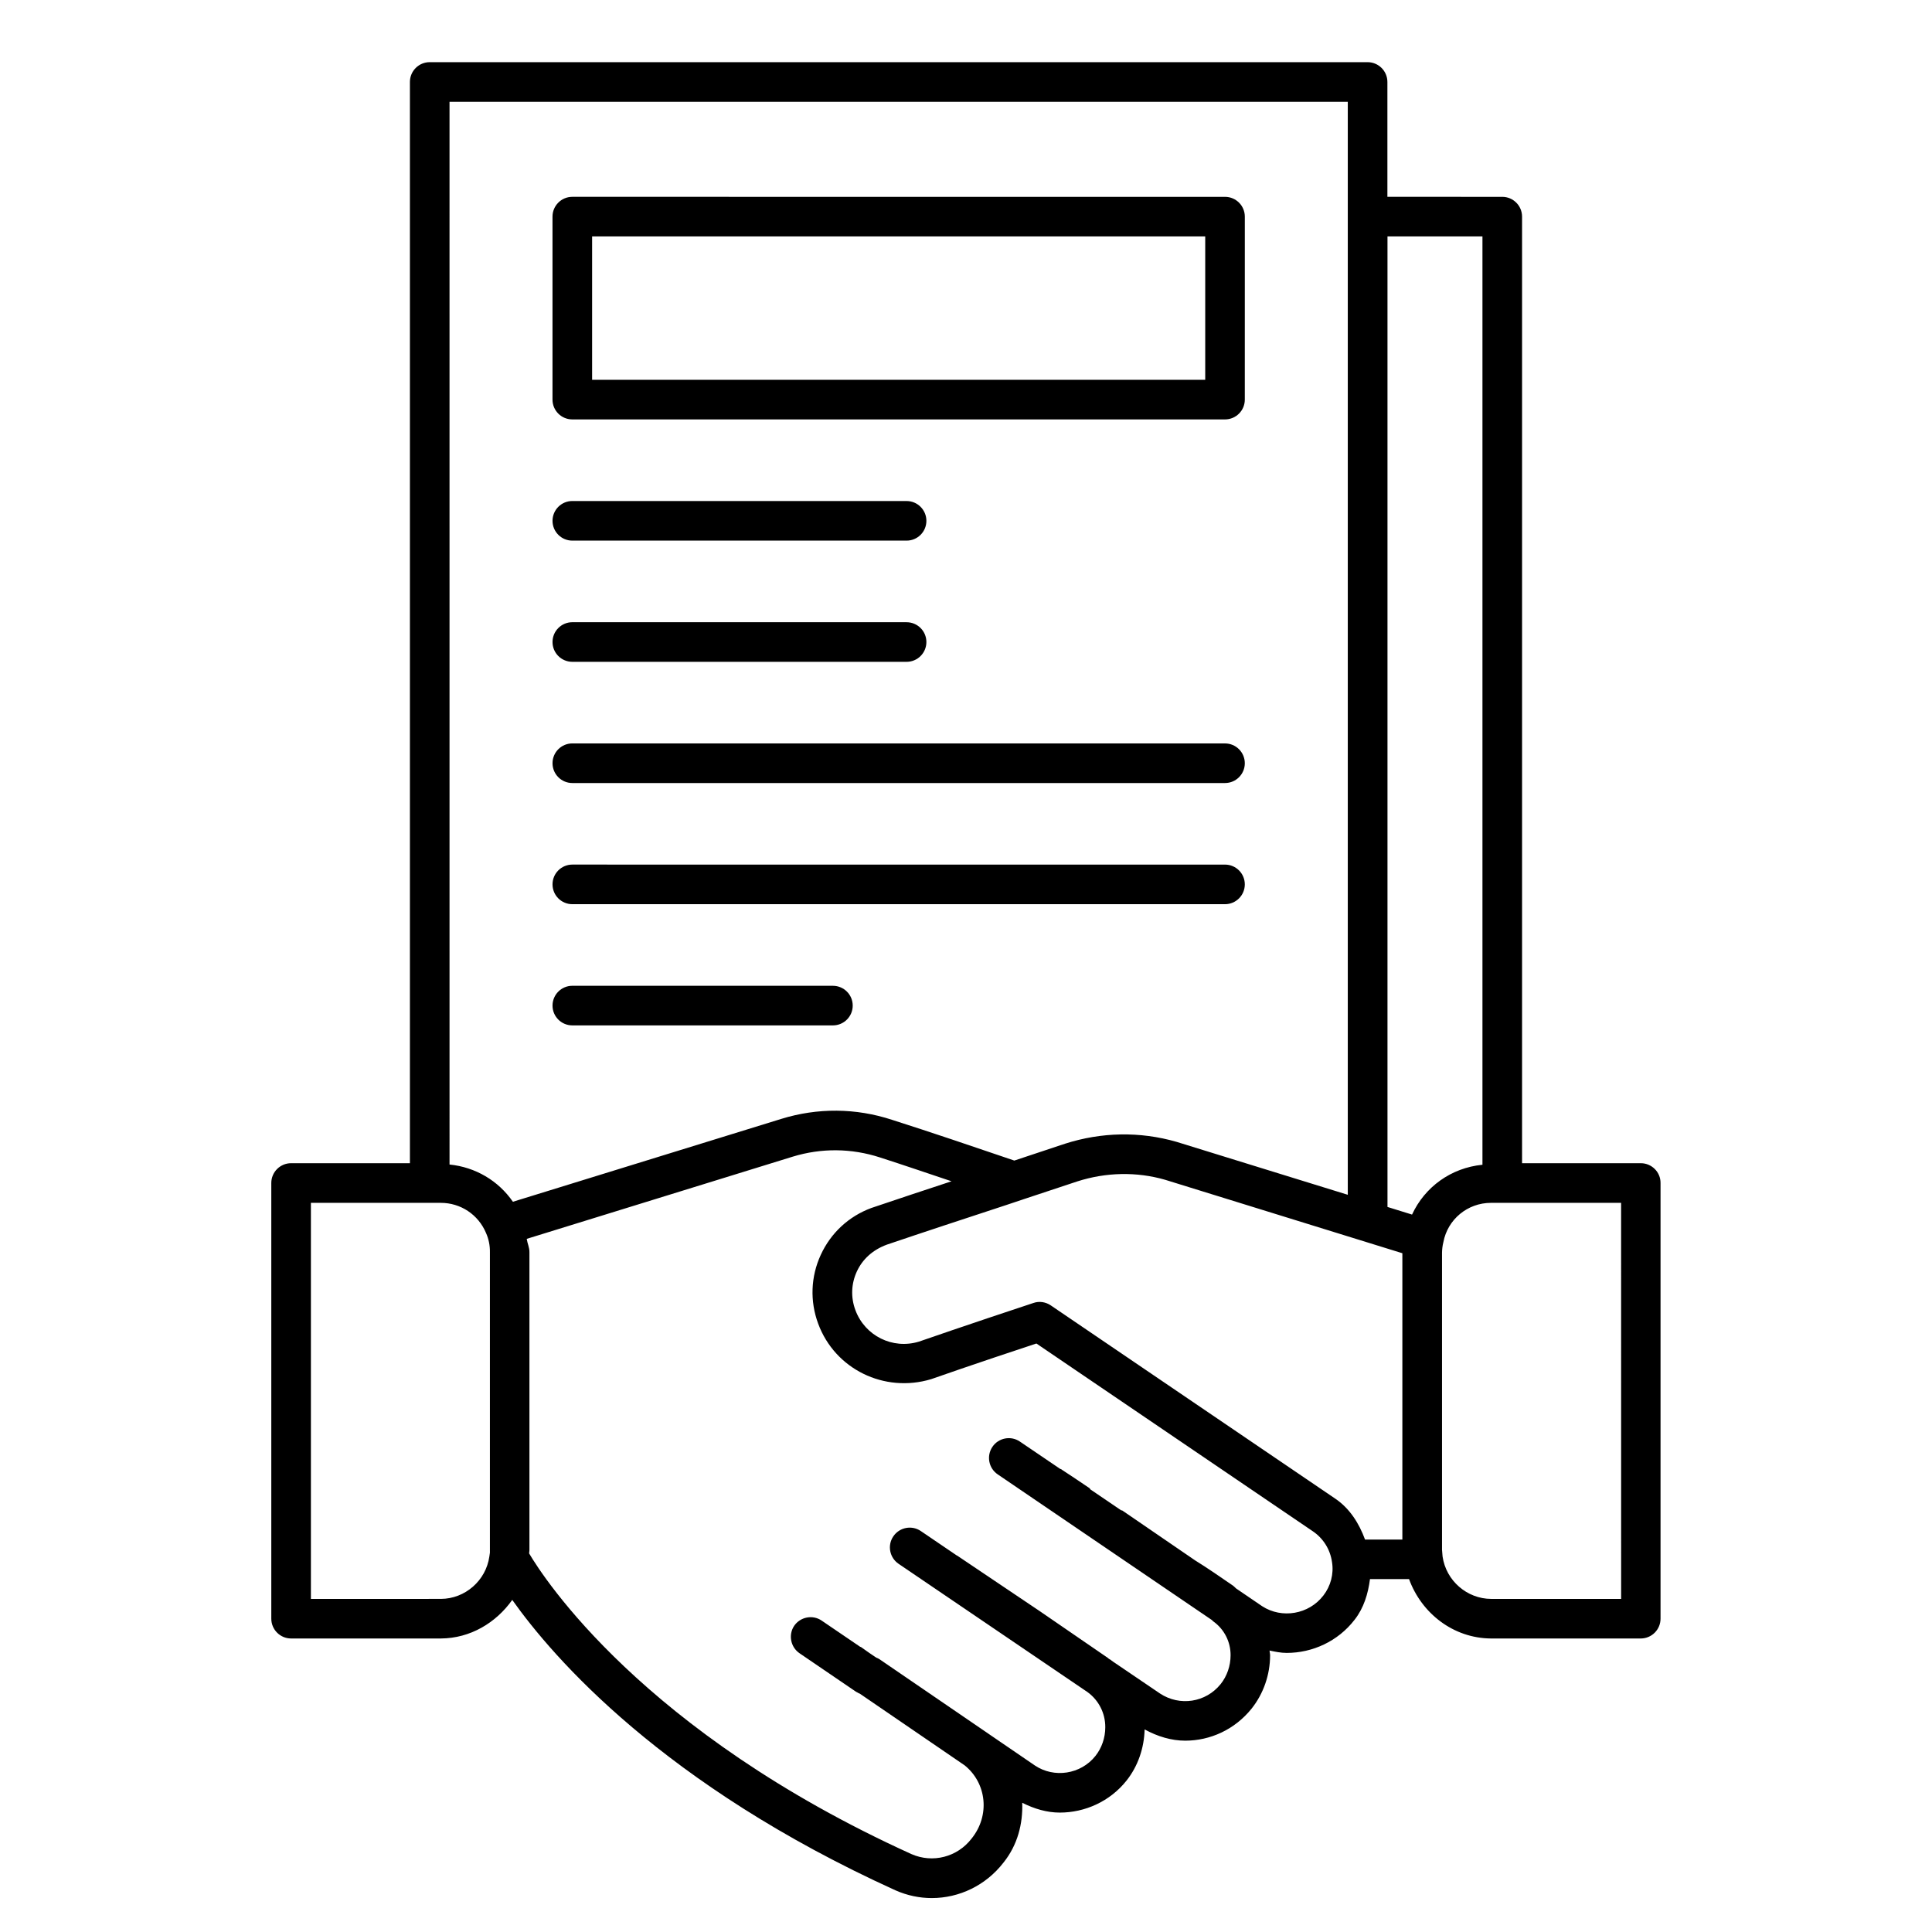 <?xml version="1.0" encoding="UTF-8"?>
<!-- Uploaded to: ICON Repo, www.svgrepo.com, Generator: ICON Repo Mixer Tools -->
<svg fill="#000000" width="800px" height="800px" version="1.1" viewBox="144 144 512 512" xmlns="http://www.w3.org/2000/svg">
 <g>
  <path d="m578.85 452.27h-31.488v-250.86c0-2.898-2.352-5.246-5.246-5.246l-30.441-0.004v-30.438c0-2.898-2.352-5.246-5.246-5.246h-248.55c-2.898 0-5.246 2.352-5.246 5.246v286.54h-31.488c-2.898 0-5.246 2.352-5.246 5.246v115.46c0 2.898 2.352 5.246 5.246 5.246h39.695c7.789-0.043 14.609-4.156 18.914-10.223 10.875 15.344 40.031 49.016 101.54 76.957 3.129 1.387 6.402 2.059 9.637 2.059 7.242 0 14.316-3.316 19.039-9.445 3.715-4.641 5.121-10.266 4.934-15.809 3.168 1.594 6.527 2.602 9.949 2.602 6.656 0 13.266-2.938 17.656-8.438 3.066-3.84 4.703-8.668 4.828-13.602 3.422 1.867 7.074 2.981 10.77 2.981 6.59 0 13.098-2.918 17.57-8.48 3.168-3.969 4.914-9.027 4.914-14.148 0-0.418-0.125-0.84-0.148-1.258 1.512 0.316 3 0.629 4.535 0.629 6.844 0 13.602-3.066 18.012-8.797 2.434-3.106 3.57-6.887 4.074-10.77h10.348c3.316 9.09 11.754 15.68 21.727 15.742h39.676c2.898 0 5.246-2.352 5.246-5.246v-115.46c0.035-2.875-2.336-5.246-5.211-5.246zm-41.984-245.61v246.01c-8.312 0.82-15.281 5.879-18.66 13.203l-6.508-2.016v-257.2zm-39.047 334.47-75.363-51.199c-1.344-0.902-3.043-1.176-4.598-0.629-17.109 5.648-30.332 10.242-30.332 10.242-6.969 2.121-14.316-1.531-16.836-8.355-1.258-3.359-1.113-6.992 0.379-10.223 1.492-3.234 4.156-5.711 7.934-7.117 9.844-3.336 20.508-6.844 31.258-10.371l4.848-1.617c0.02 0 0.02 0 0.043-0.02l14.379-4.766c7.598-2.434 15.703-2.602 23.258-0.418l62.852 19.461v75.887h-9.887c-1.594-4.328-4.07-8.273-7.934-10.875zm3.359-370.15v289.65l-45.363-14.023c-9.742-2.812-19.922-2.602-29.559 0.484l-13.457 4.473-0.293-0.105c-10.559-3.59-21.602-7.348-32.074-10.684-9.613-3.168-19.797-3.234-29.41-0.25l-71.098 21.953c-3.883-5.606-9.93-9.172-16.793-9.867l-0.004-281.63zm-227.45 385.22c-0.02 0.082-0.043 0.188-0.043 0.293-0.902 6.383-6.445 11.211-12.848 11.23l-34.445 0.004v-104.96h34.426c5.227 0 9.93 3.086 11.988 7.996 0.691 1.555 1.051 3.273 1.027 5.016v79.16c0.02 0.277 0.02 0.676-0.105 1.262zm220.98 10.625c-3.82 4.996-10.98 6.234-16.227 2.832l-6.906-4.703c-0.273-0.25-0.566-0.566-0.777-0.715-3.422-2.352-6.844-4.723-10.078-6.719l-19.312-13.227c-0.105-0.062-0.211 0-0.316-0.062l-8.125-5.519c-0.105-0.082-0.105-0.23-0.211-0.316-2.812-1.91-5.352-3.609-7.621-5.082-0.043-0.02-0.105 0-0.148-0.02l-10.707-7.262c-2.394-1.637-5.688-0.988-7.285 1.406-1.617 2.394-0.988 5.668 1.406 7.285l56.762 38.605c0.125 0.125 0.25 0.273 0.398 0.379 2.875 2.059 4.578 5.394 4.555 8.965 0 2.793-0.945 5.519-2.625 7.621-3.945 4.914-10.852 5.941-16.059 2.519l-12.344-8.375c-0.02-0.02-0.043-0.02-0.062-0.043l-0.418-0.293c-0.105-0.062-0.168-0.168-0.273-0.25-0.043-0.02-0.105 0-0.148-0.043l-0.523-0.355c-0.02-0.02-0.02-0.062-0.062-0.082-6.086-4.199-12.195-8.398-18.094-12.426l-21.852-14.695c-0.02-0.02-0.062 0-0.082-0.02l-9.551-6.488c-2.371-1.617-5.648-1.008-7.285 1.406-1.637 2.394-0.988 5.668 1.406 7.285l50.086 34.008c2.961 2.164 4.703 5.606 4.68 9.301 0 2.793-0.945 5.519-2.625 7.621-3.883 4.871-10.938 5.918-16.016 2.519l-12.344-8.438c-0.02-0.02-0.043-0.062-0.062-0.082l-0.02 0.02-28.738-19.648c-0.25-0.168-0.566-0.336-0.883-0.441l-1.805-1.219c-0.672-0.461-1.387-0.965-2.289-1.617-0.043-0.043-0.105 0-0.148-0.02l-10.242-6.969c-2.371-1.617-5.648-0.988-7.285 1.406-1.586 2.379-0.934 5.656 1.457 7.273l15.031 10.242c0.02 0.02 0.043 0.02 0.062 0.02 0.02 0.02 0.02 0.02 0.043 0.02h0.02c0.25 0.168 0.523 0.316 0.84 0.441l27.75 18.977c5.816 4.703 6.781 13.266 1.805 19.418-3.758 4.871-10.266 6.57-15.91 4.094-71.352-32.391-97.613-73.367-101.33-79.688 0-0.316 0.105-0.715 0.082-0.988v-78.848c0.02-1.219-0.547-2.332-0.715-3.527l70.512-21.789c7.559-2.309 15.512-2.246 23.09 0.211 6.191 1.996 12.594 4.176 18.977 6.32-7.094 2.352-14.234 4.68-21.242 7.074-5.984 2.203-10.746 6.613-13.414 12.426-2.664 5.773-2.898 12.281-0.691 18.223 4.43 12.051 17.508 18.473 29.957 14.715 0.02-0.02 11.965-4.199 27.879-9.445l73.242 49.75c2.769 1.867 4.641 4.828 5.102 8.207 0.504 3.113-0.359 6.324-2.289 8.824zm78.887 0.902h-34.406c-6.445-0.02-11.965-4.848-12.891-11.23 0-0.105-0.125-1.68-0.148-1.785v-78.742c0.02-0.883 0.105-1.742 0.355-2.769 1.133-6.066 6.422-10.434 12.617-10.434h0.062 34.426l0.008 104.96z"/>
  <path d="m295.67 255.15h172.97c2.898 0 5.246-2.352 5.246-5.246l0.004-48.492c0-2.898-2.352-5.246-5.246-5.246l-172.98-0.004c-2.898 0-5.246 2.352-5.246 5.246v48.492c0 2.898 2.348 5.25 5.246 5.25zm5.246-48.492h162.48v37.996h-162.48z"/>
  <path d="m295.67 287.27h88.586c2.898 0 5.246-2.352 5.246-5.246 0-2.898-2.352-5.246-5.246-5.246l-88.586-0.004c-2.898 0-5.246 2.352-5.246 5.246 0 2.902 2.348 5.25 5.246 5.25z"/>
  <path d="m295.67 319.39h88.586c2.898 0 5.246-2.352 5.246-5.246 0-2.898-2.352-5.246-5.246-5.246l-88.586-0.004c-2.898 0-5.246 2.352-5.246 5.246 0 2.898 2.348 5.25 5.246 5.25z"/>
  <path d="m295.67 351.51h172.97c2.898 0 5.246-2.352 5.246-5.246 0-2.898-2.352-5.246-5.246-5.246l-172.97-0.004c-2.898 0-5.246 2.352-5.246 5.246 0 2.898 2.348 5.25 5.246 5.25z"/>
  <path d="m295.67 383.62h172.97c2.898 0 5.246-2.352 5.246-5.246 0-2.898-2.352-5.246-5.246-5.246l-172.97-0.004c-2.898 0-5.246 2.352-5.246 5.246 0 2.898 2.348 5.25 5.246 5.25z"/>
  <path d="m295.67 415.74h69.062c2.898 0 5.246-2.352 5.246-5.246 0-2.898-2.352-5.246-5.246-5.246l-69.062-0.004c-2.898 0-5.246 2.352-5.246 5.246 0 2.898 2.348 5.25 5.246 5.25z"/>
 </g>
</svg>
